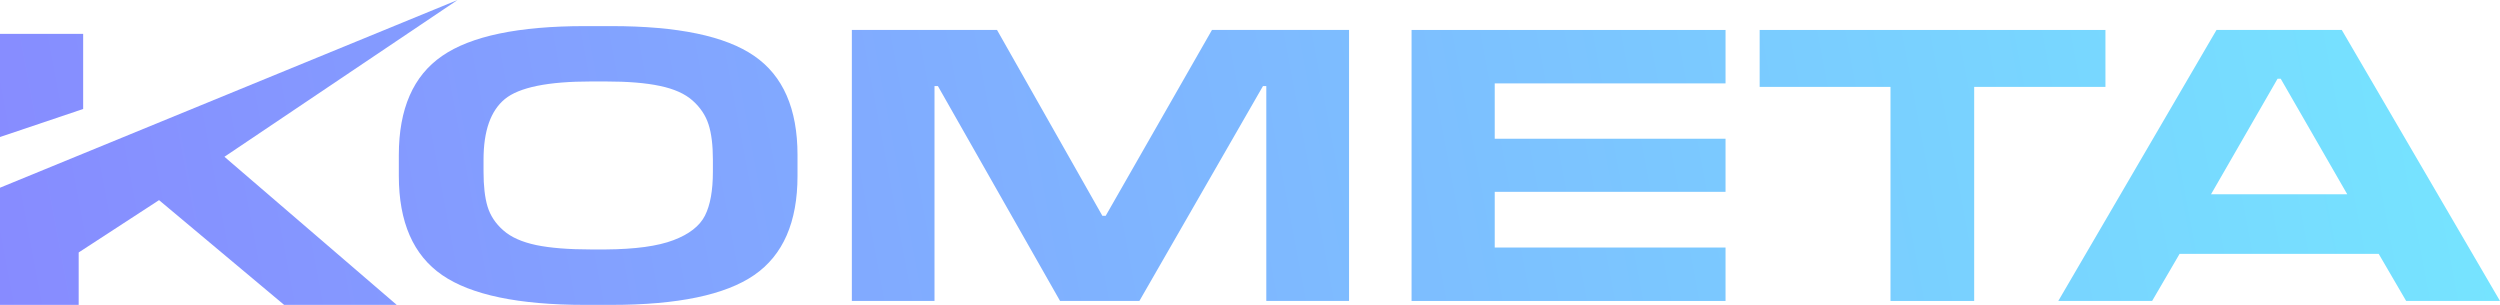 <svg width="246" height="30" viewBox="0 0 246 30" fill="none" xmlns="http://www.w3.org/2000/svg">
<path d="M0 18.471V30H7.742V24.841L15.65 19.693L27.958 30H39.037L22.084 15.427L45.024 0L0 18.471Z" fill="url(#paint0_linear_292_85)"/>
<path d="M0 13.482L8.183 10.724V3.333H0V13.482Z" fill="url(#paint1_linear_292_85)"/>
<path fill-rule="evenodd" clip-rule="evenodd" d="M218.104 2.948L202.535 29.615L211.768 29.615L214.471 24.98H234.064L236.767 29.615L246 29.615L230.431 2.948H218.104ZM224.114 7.746L217.567 19.113H230.968L224.421 7.746H224.114Z" fill="url(#paint2_linear_292_85)"/>
<path fill-rule="evenodd" clip-rule="evenodd" d="M74.212 5.502C71.375 3.543 66.691 2.569 60.161 2.569H57.559C51.029 2.569 46.346 3.543 43.509 5.502C40.664 7.455 39.245 10.706 39.245 15.254V17.308C39.245 21.857 40.664 25.107 43.509 27.067C46.346 29.02 51.029 30 57.559 30H60.161C66.691 30 71.375 29.02 74.212 27.067C77.057 25.107 78.475 21.857 78.475 17.308V15.254C78.475 10.706 77.057 7.455 74.212 5.502ZM70.149 16.89C70.149 18.748 69.889 20.187 69.369 21.215C68.848 22.242 67.808 23.053 66.263 23.634C64.719 24.222 62.495 24.526 59.59 24.546H58.172C55.965 24.546 54.16 24.404 52.758 24.114C51.357 23.816 50.274 23.337 49.519 22.661C48.755 21.992 48.243 21.208 47.974 20.323C47.706 19.43 47.58 18.288 47.58 16.89V15.714C47.58 12.889 48.276 10.902 49.678 9.746C51.088 8.591 53.917 8.016 58.172 8.016H59.59C61.773 8.016 63.552 8.158 64.937 8.456C66.33 8.746 67.405 9.226 68.16 9.902C68.915 10.578 69.436 11.355 69.721 12.247C70.007 13.132 70.149 14.288 70.149 15.714V16.89Z" fill="url(#paint3_linear_292_85)"/>
<path d="M108.473 21.235H108.8L119.258 2.948H132.746V29.615H124.604V8.469H124.277L112.115 29.615H104.31L92.29 8.469H91.955V29.615H83.822V2.948H98.107L108.473 21.235Z" fill="url(#paint4_linear_292_85)"/>
<path d="M169.793 29.615H138.898V2.948H169.793V8.206H147.081V13.652H169.793V18.876H147.081V24.357H169.793V29.615Z" fill="url(#paint5_linear_292_85)"/>
<path d="M173.15 2.948H207.176V8.55H194.259V29.615H186.025V8.55H173.15V2.948Z" fill="url(#paint6_linear_292_85)"/>
<defs>
<linearGradient id="paint0_linear_292_85" x1="246" y1="1.24955e-06" x2="2.957" y2="45.719" gradientUnits="userSpaceOnUse">
<stop stop-color="#75E6FF"/>
<stop offset="0" stop-color="#75E6FF"/>
<stop offset="1" stop-color="#878BFF"/>
</linearGradient>
<linearGradient id="paint1_linear_292_85" x1="246" y1="1.24955e-06" x2="2.957" y2="45.719" gradientUnits="userSpaceOnUse">
<stop stop-color="#75E6FF"/>
<stop offset="0" stop-color="#75E6FF"/>
<stop offset="1" stop-color="#878BFF"/>
</linearGradient>
<linearGradient id="paint2_linear_292_85" x1="246" y1="1.24955e-06" x2="2.957" y2="45.719" gradientUnits="userSpaceOnUse">
<stop stop-color="#75E6FF"/>
<stop offset="0" stop-color="#75E6FF"/>
<stop offset="1" stop-color="#878BFF"/>
</linearGradient>
<linearGradient id="paint3_linear_292_85" x1="246" y1="1.24955e-06" x2="2.957" y2="45.719" gradientUnits="userSpaceOnUse">
<stop stop-color="#75E6FF"/>
<stop offset="0" stop-color="#75E6FF"/>
<stop offset="1" stop-color="#878BFF"/>
</linearGradient>
<linearGradient id="paint4_linear_292_85" x1="246" y1="1.24955e-06" x2="2.957" y2="45.719" gradientUnits="userSpaceOnUse">
<stop stop-color="#75E6FF"/>
<stop offset="0" stop-color="#75E6FF"/>
<stop offset="1" stop-color="#878BFF"/>
</linearGradient>
<linearGradient id="paint5_linear_292_85" x1="246" y1="1.24955e-06" x2="2.957" y2="45.719" gradientUnits="userSpaceOnUse">
<stop stop-color="#75E6FF"/>
<stop offset="0" stop-color="#75E6FF"/>
<stop offset="1" stop-color="#878BFF"/>
</linearGradient>
<linearGradient id="paint6_linear_292_85" x1="246" y1="1.24955e-06" x2="2.957" y2="45.719" gradientUnits="userSpaceOnUse">
<stop stop-color="#75E6FF"/>
<stop offset="0" stop-color="#75E6FF"/>
<stop offset="1" stop-color="#878BFF"/>
</linearGradient>
</defs>
</svg>

